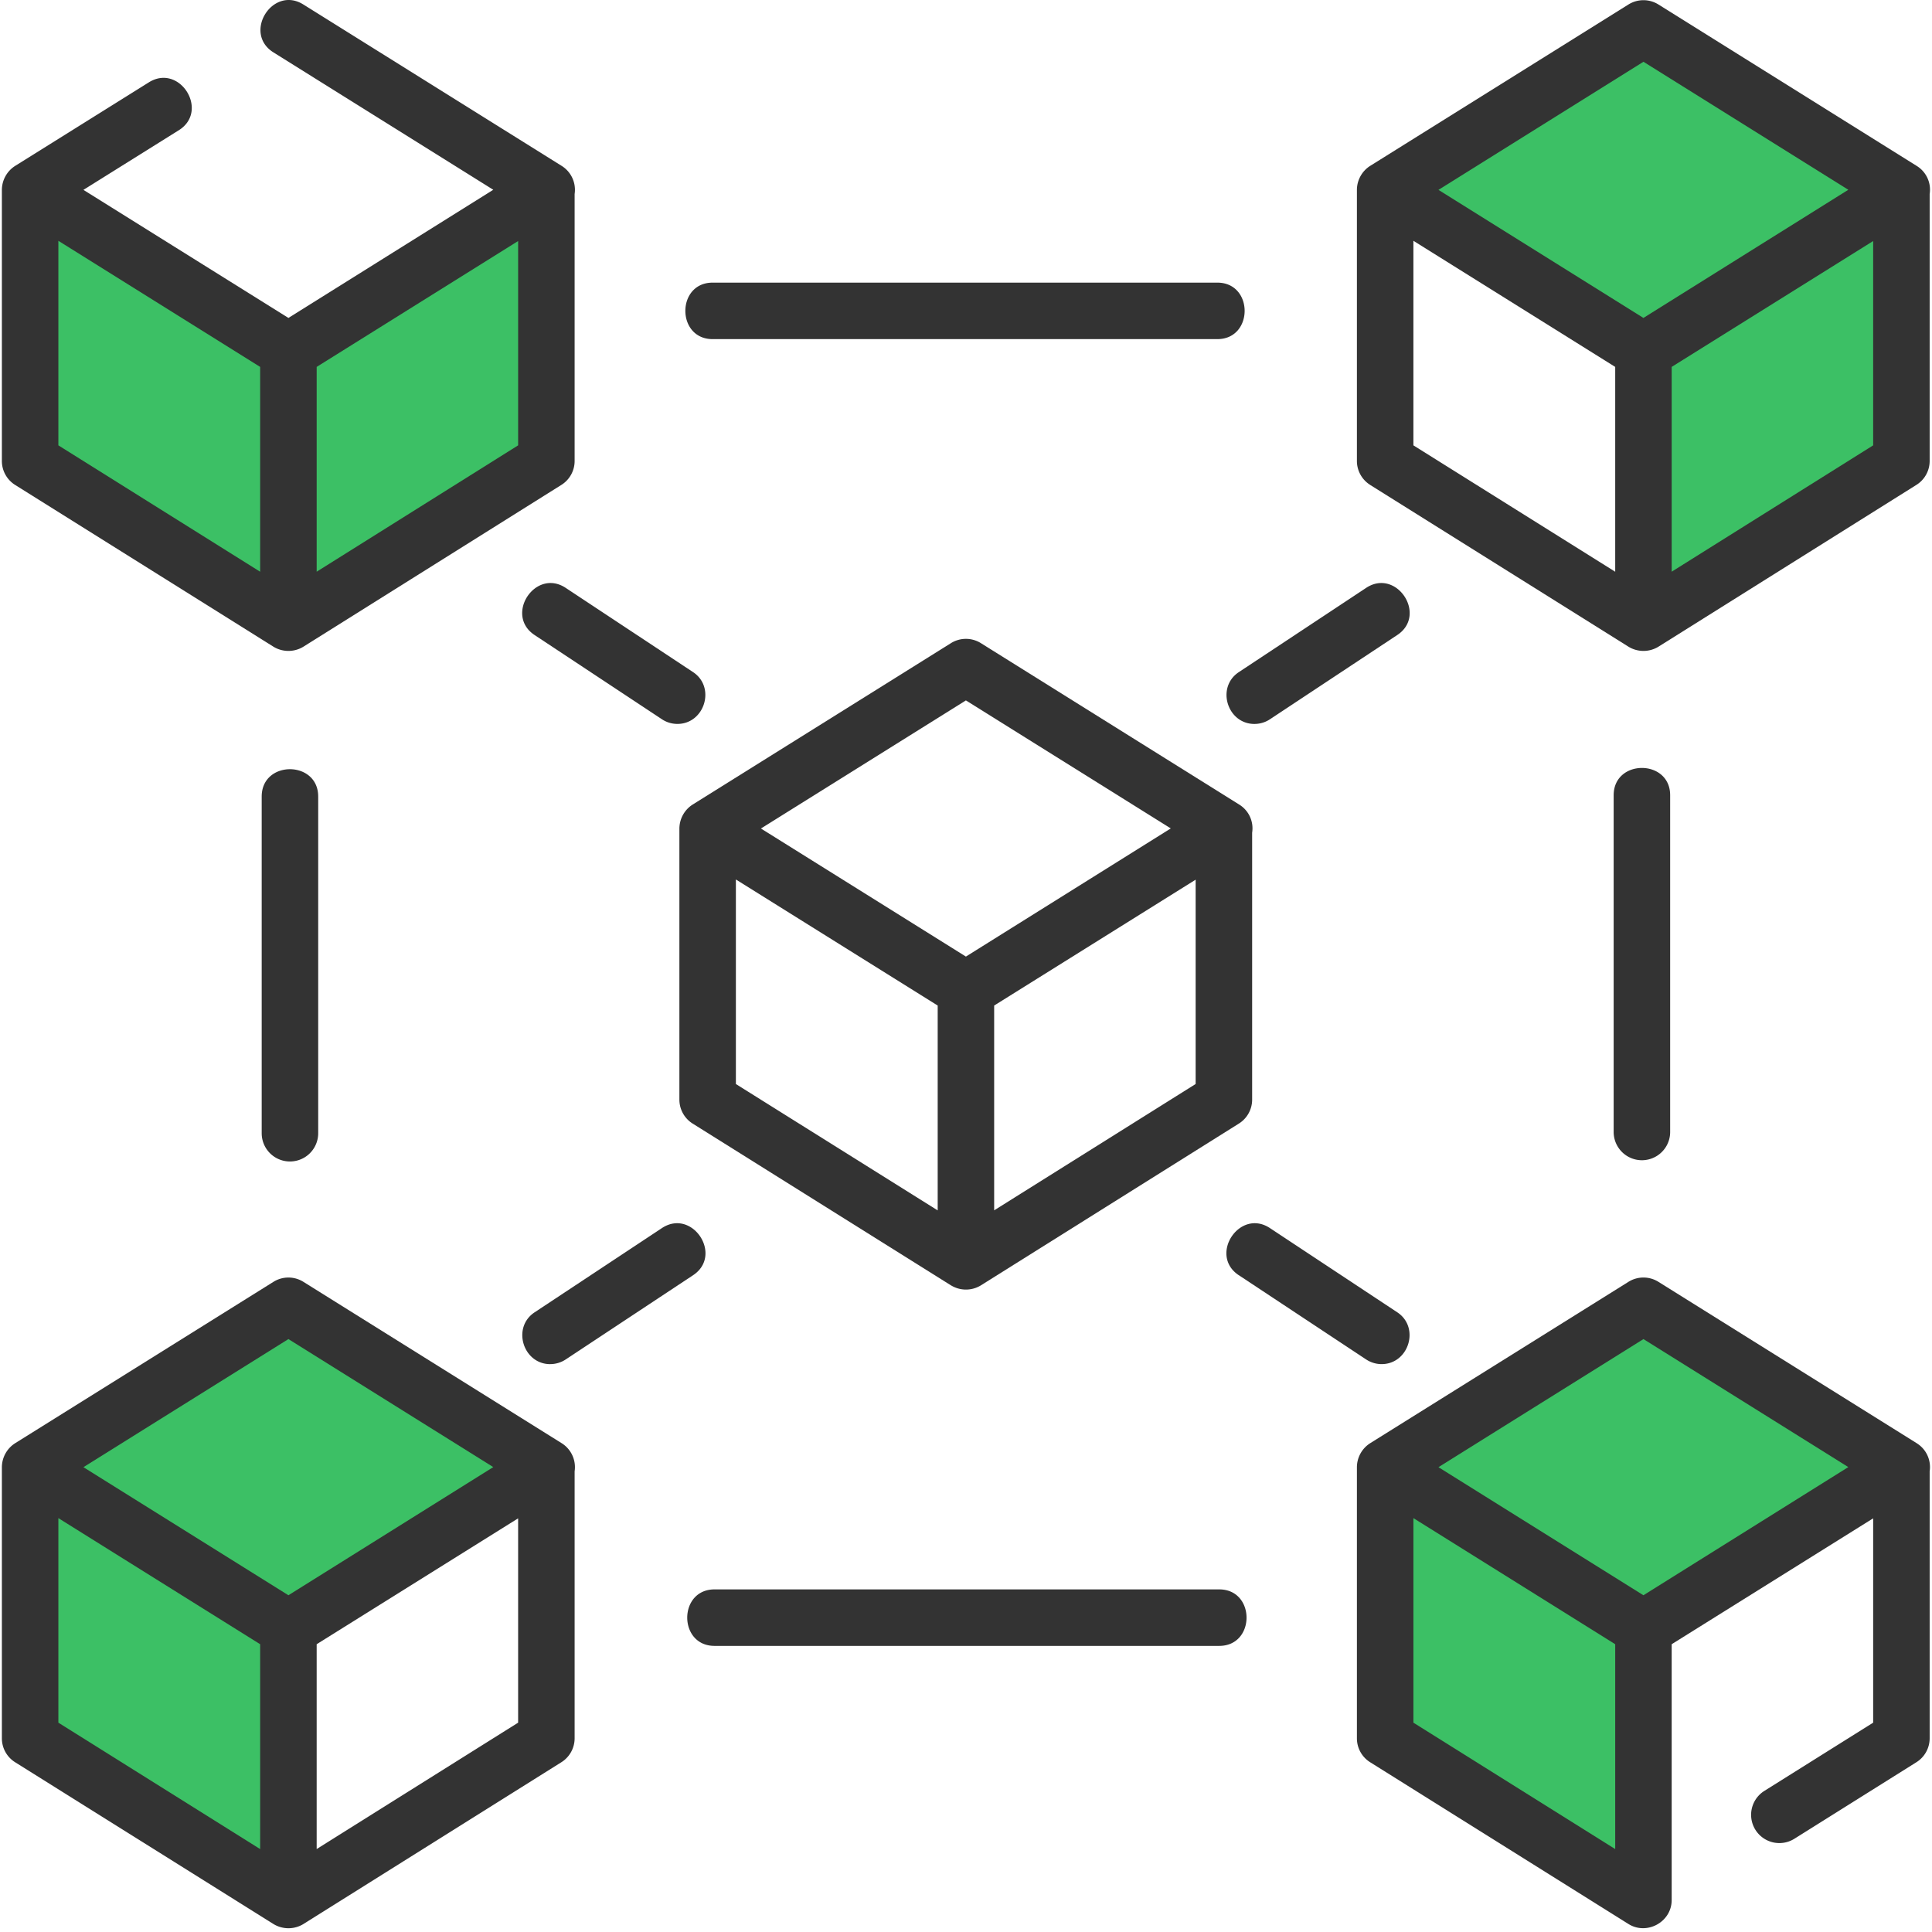 <svg width="66" height="66" xmlns="http://www.w3.org/2000/svg"><g fill="none"><path d="M32.507 43.921a.976.976 0 001.003-.012l8.812-5.526a.964.964 0 00.453-.817v-9.12a.953.953 0 00-.442-.961l-8.824-5.514a.965.965 0 00-1.023 0l-8.824 5.514a.98.98 0 00-.453.82v9.26c0 .333.172.642.453.818l8.824 5.527.021.011zm1.455-2.574v-6.996l6.883-4.3v6.98l-6.883 4.316zm-.965-17.42l6.999 4.373-6.999 4.378-7.002-4.375 7.002-4.376zm-7.858 6.117l6.894 4.307v6.998l-6.894-4.317v-6.988zM.517 16.566l8.824 5.526a.98.98 0 001.024 0l8.813-5.527a.964.964 0 00.452-.817V6.627a.964.964 0 00-.442-.96L10.364.154C9.31-.506 8.286 1.13 9.342 1.79l7.509 4.693-6.998 4.378L2.85 6.486 6.107 4.45c1.056-.66.033-2.296-1.022-1.637L.518 5.667a.979.979 0 00-.454.819v9.262c0 .332.171.641.453.818z" fill="#333"/><path fill="#3CC065" d="M1.994 8.226l.153.096 6.74 4.212v6.997l-6.893-4.317zm8.824 11.304v-6.996l6.882-4.3v6.98z"/><path d="M46.807 16.566l8.824 5.526a.98.98 0 001.024 0l8.812-5.527a.964.964 0 00.453-.817v-9.12a.953.953 0 00-.442-.96L56.654.153a.965.965 0 00-1.023 0l-8.823 5.513a.978.978 0 00-.454.819v9.262c0 .332.171.641.453.818zm1.477-8.34l6.894 4.308v6.997l-6.894-4.317V8.226z" fill="#333"/><path fill="#3CC065" d="M57.107 19.53v-6.996l6.883-4.3v6.98zm-.964-17.42l6.998 4.373-6.999 4.378-7.002-4.375z"/><path d="M19.188 49.302l-8.824-5.513a.965.965 0 00-1.022 0L.518 49.302a.978.978 0 00-.454.819v9.262c0 .333.171.642.453.818l8.824 5.526a.981.981 0 001.025 0l8.812-5.527a.965.965 0 00.452-.817v-9.121a.965.965 0 00-.442-.96zm-8.37 13.864v-6.997l6.882-4.3v6.98l-6.882 4.317zm54.66-13.864l-8.824-5.513a.965.965 0 00-1.023 0l-8.824 5.513a.978.978 0 00-.453.819v9.262c0 .333.171.642.453.818l8.824 5.526c.63.393 1.476-.069 1.476-.818v-8.74l6.883-4.3v6.98l-3.717 2.331a.964.964 0 101.025 1.635l4.17-2.615a.965.965 0 00.452-.817v-9.12a.958.958 0 00-.442-.96z" fill="#333"/><path fill="#3CC065" d="M9.853 45.745l6.998 4.373-6.998 4.378-7.003-4.375zm-7.859 6.116l.153.096 6.74 4.212v6.998l-6.893-4.318zm54.149-6.116l6.998 4.373-6.999 4.378-7.002-4.375zm-7.859 6.116l6.894 4.308v6.998l-6.894-4.318z"/><path d="M24.346 11.585h17.239c1.245 0 1.245-1.93 0-1.93h-17.24c-1.243 0-1.243 1.93 0 1.93zm17.303 42.711H24.41c-1.244 0-1.244 1.93 0 1.93h17.24c1.245 0 1.245-1.93 0-1.93zm13.476-27.128V38.67a.964.964 0 101.93 0V27.168c0-1.245-1.93-1.245-1.93 0zm-46.185.043v11.502a.965.965 0 001.93 0V27.211c0-1.245-1.93-1.245-1.93 0zm37.728-7.127l-4.348 2.877c-.785.519-.393 1.77.533 1.77a.96.96 0 00.531-.16l4.349-2.878c1.037-.686-.027-2.296-1.065-1.609zM22.611 24.57c.164.109.348.16.531.16.926 0 1.318-1.25.534-1.77l-4.349-2.876c-1.037-.687-2.102.923-1.064 1.61l4.348 2.876zM18.796 46.6a.958.958 0 00.531-.16l4.349-2.876c1.038-.687-.027-2.297-1.065-1.61l-4.348 2.877c-.785.518-.393 1.77.533 1.77zm23.524-3.037l4.348 2.877c.164.108.348.16.531.16.926 0 1.318-1.25.534-1.77l-4.349-2.876c-1.037-.687-2.102.923-1.064 1.61z" fill="#333"/></g></svg>